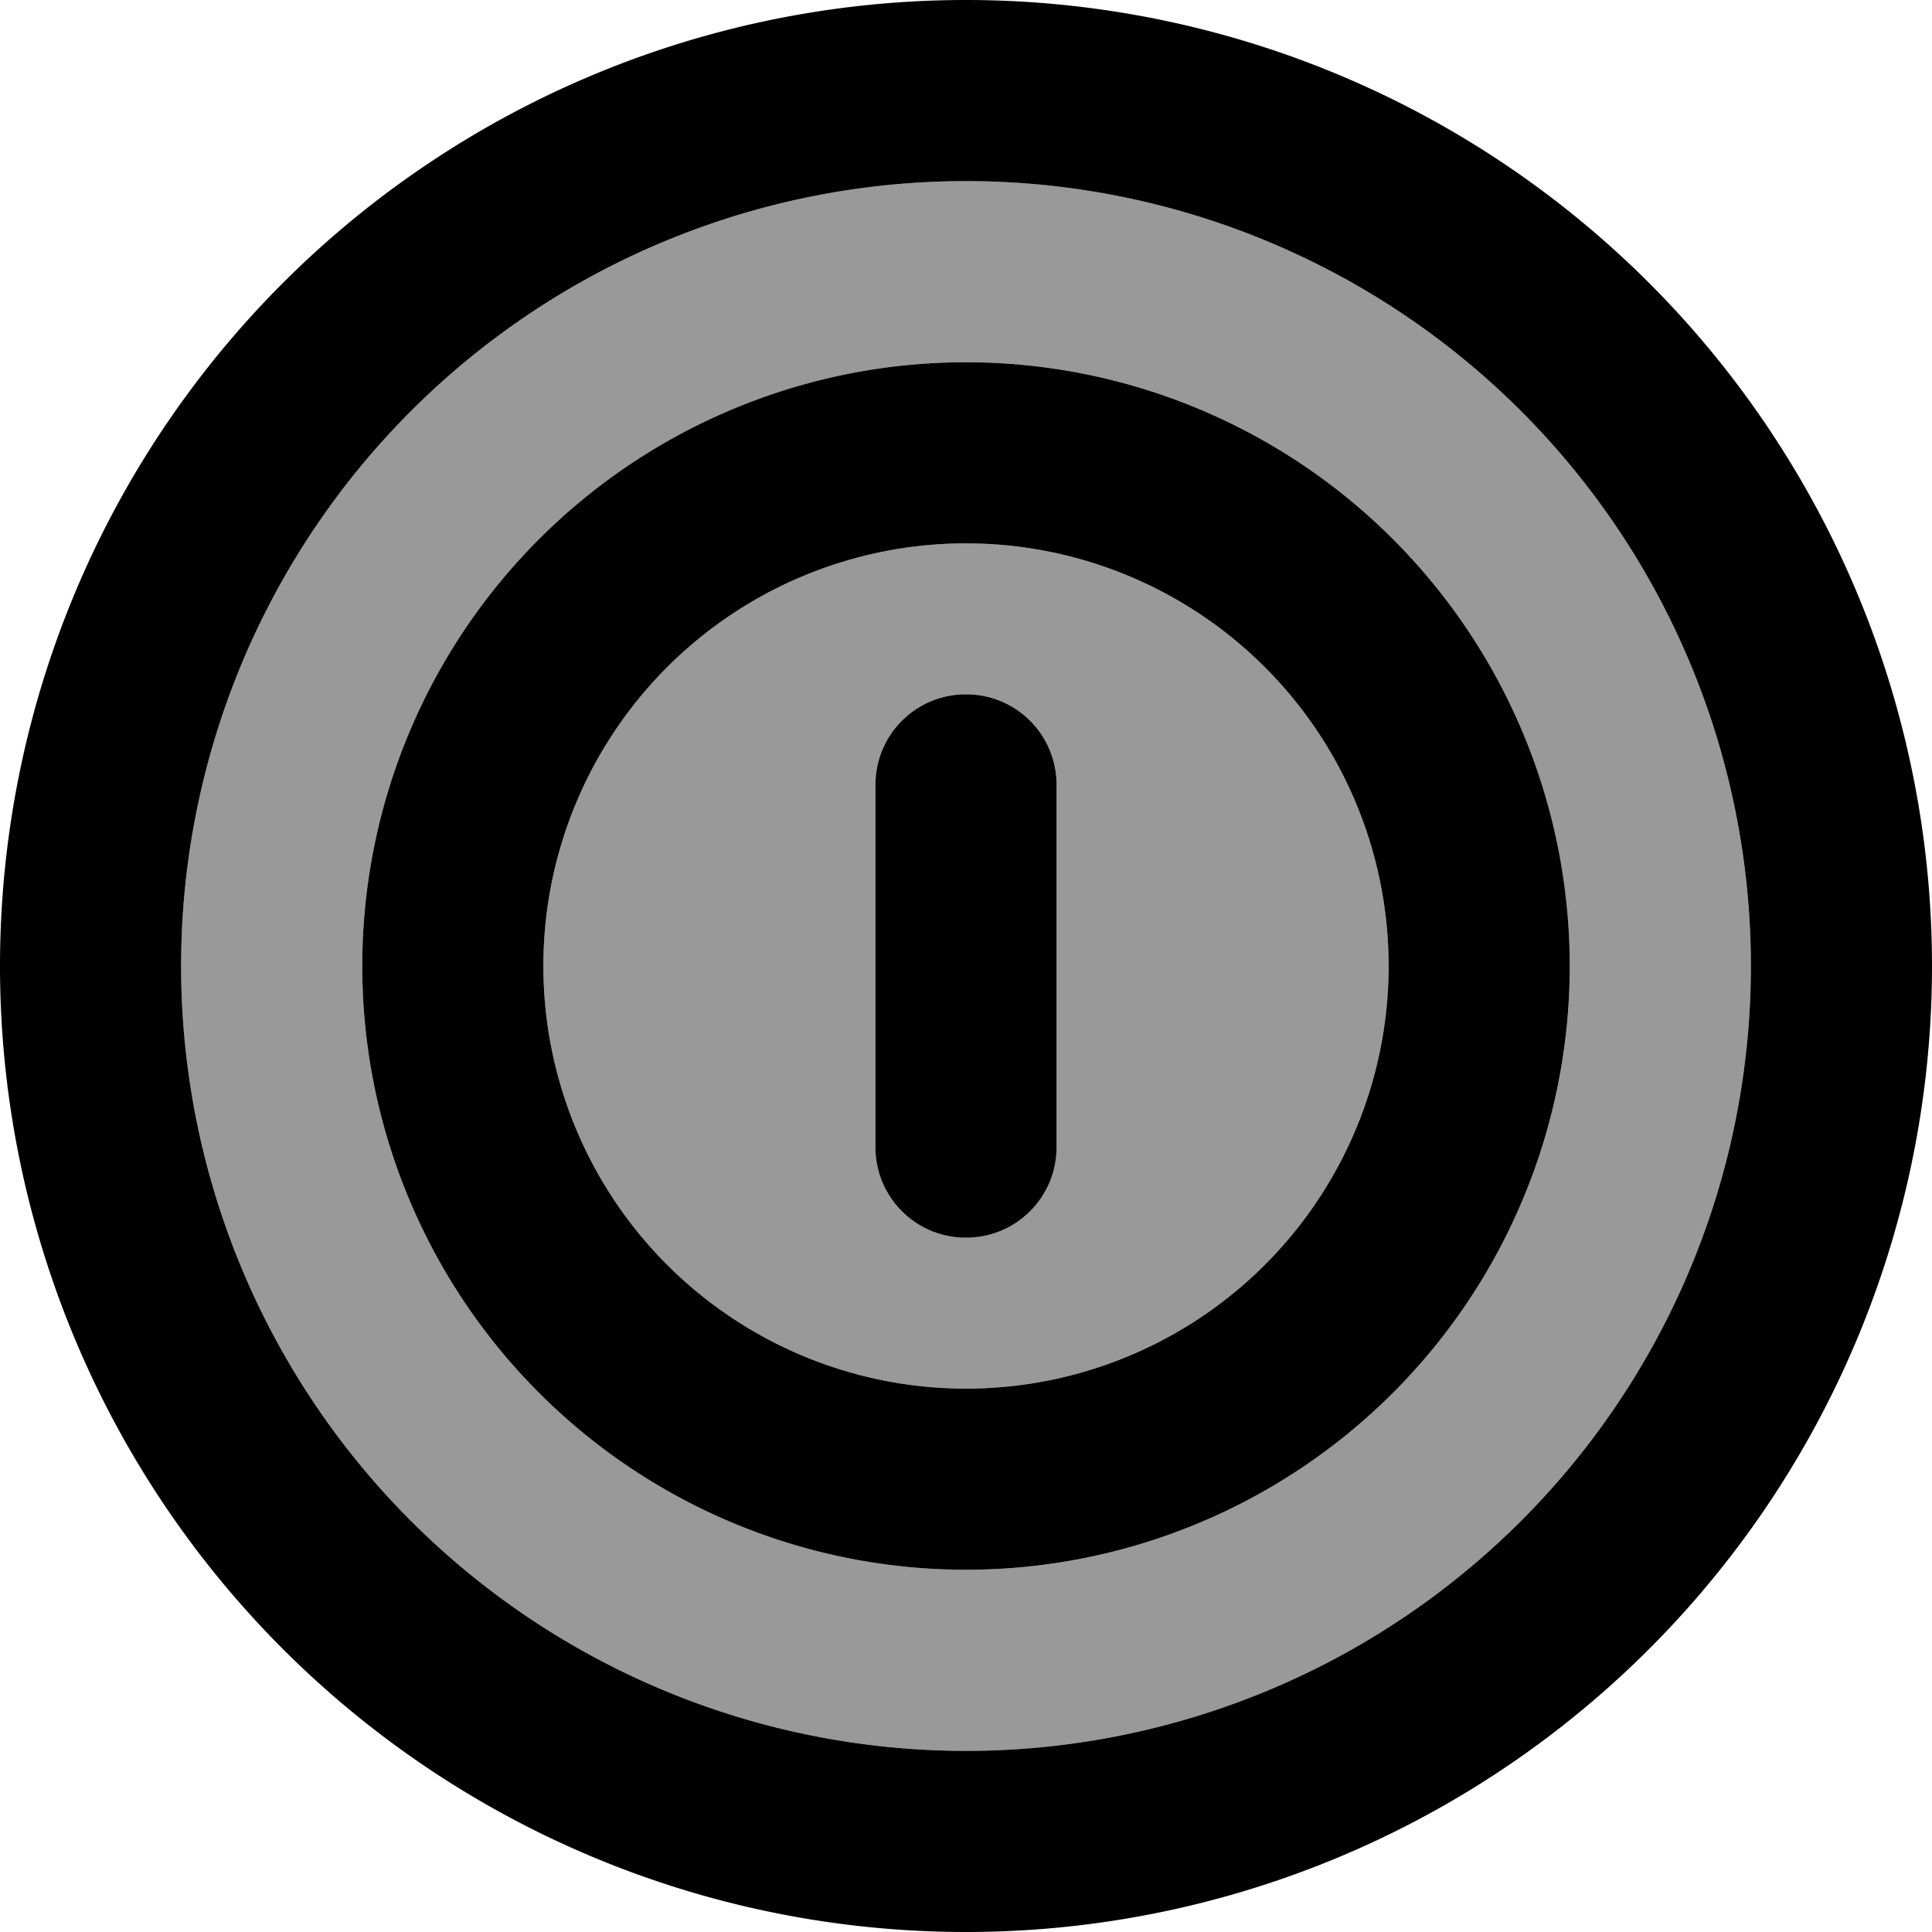 <svg xmlns="http://www.w3.org/2000/svg" viewBox="0 0 512 512"><!--! Font Awesome Pro 7.0.0 by @fontawesome - https://fontawesome.com License - https://fontawesome.com/license (Commercial License) Copyright 2025 Fonticons, Inc. --><path style="fill:currentColor;opacity:.4" d="M48 256a208 208 0 1 0 416 0 208 208 0 1 0 -416 0zm368 0a160 160 0 1 1 -320 0 160 160 0 1 1 320 0zm-272 0a112 112 0 1 0 224 0 112 112 0 1 0 -224 0zm88-48c0-13.3 10.7-24 24-24s24 10.7 24 24l0 96c0 13.3-10.7 24-24 24s-24-10.7-24-24l0-96z"/><path style="fill:currentColor;opacity:1" d="M256 48a208 208 0 1 1 0 416 208 208 0 1 1 0-416zm0 464a256 256 0 1 0 0-512 256 256 0 1 0 0 512zm0-368a112 112 0 1 1 0 224 112 112 0 1 1 0-224zm0 272a160 160 0 1 0 0-320 160 160 0 1 0 0 320zm24-208c0-13.3-10.7-24-24-24s-24 10.7-24 24l0 96c0 13.3 10.7 24 24 24s24-10.7 24-24l0-96z"/></svg>